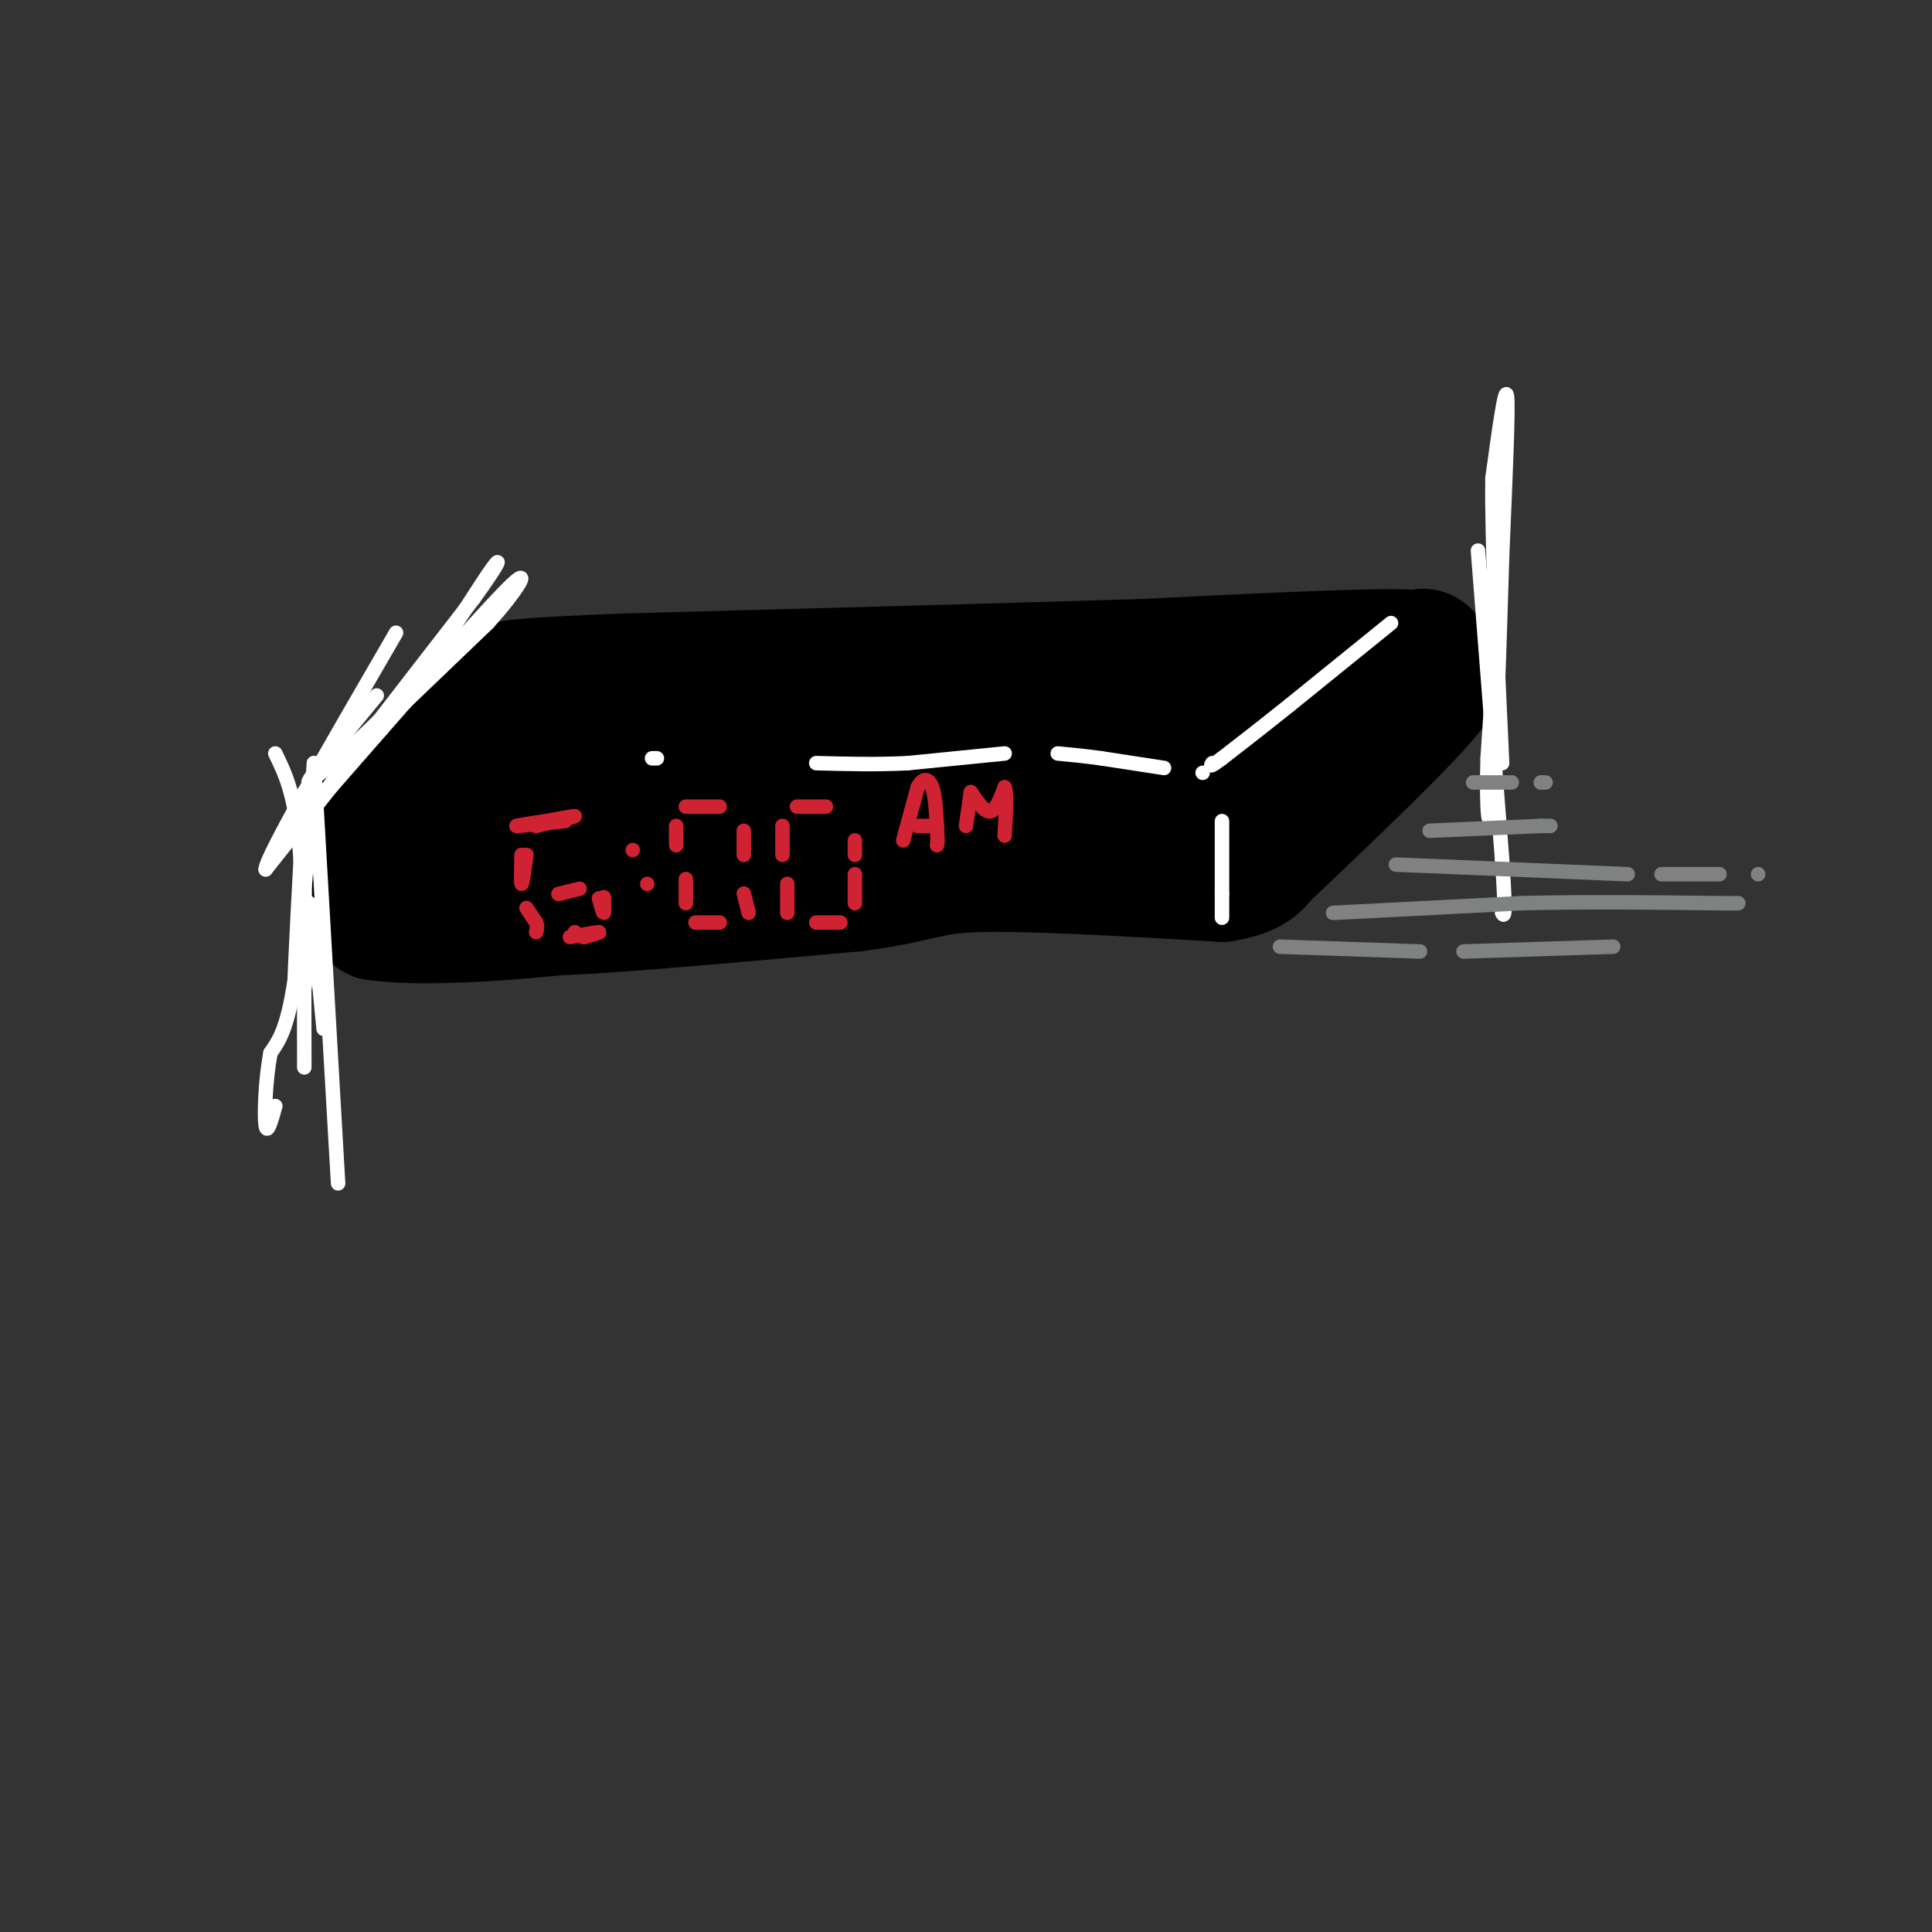 <svg viewBox='0 0 400 400' version='1.1' xmlns='http://www.w3.org/2000/svg' xmlns:xlink='http://www.w3.org/1999/xlink'><rect x="0" y="0" width="400" height="400" fill="#333333" stroke="none"/><g fill='none' stroke='rgb(0,0,0)' stroke-width='28' stroke-linecap='round' stroke-linejoin='round'><path d='M253,162c0.000,0.000 -134.000,5.000 -134,5'/><path d='M119,167c-22.889,0.644 -13.111,-0.244 -9,2c4.111,2.244 2.556,7.622 1,13'/><path d='M111,182c-2.511,3.578 -9.289,6.022 1,6c10.289,-0.022 37.644,-2.511 65,-5'/><path d='M177,183c13.400,-1.756 14.400,-3.644 25,-4c10.600,-0.356 30.800,0.822 51,2'/><path d='M253,181c9.833,-1.500 8.917,-6.250 8,-11'/><path d='M261,170c5.167,-6.333 14.083,-16.667 23,-27'/><path d='M284,143c4.378,-4.956 3.822,-3.844 5,-3c1.178,0.844 4.089,1.422 7,2'/><path d='M296,142c-4.667,6.167 -19.833,20.583 -35,35'/><path d='M261,177c-0.667,-0.333 15.167,-18.667 31,-37'/><path d='M292,140c4.857,-6.321 1.500,-3.625 2,-3c0.500,0.625 4.857,-0.821 -4,-1c-8.857,-0.179 -30.929,0.911 -53,2'/><path d='M237,138c-26.667,0.833 -66.833,1.917 -107,3'/><path d='M130,141c-22.333,0.833 -24.667,1.417 -27,2'/><path d='M103,143c-5.167,1.500 -4.583,4.250 -4,7'/><path d='M99,150c-4.333,4.667 -13.167,12.833 -22,21'/><path d='M77,171c-3.500,6.500 -1.250,12.250 1,18'/><path d='M78,189c13.933,2.044 48.267,-1.844 58,-4c9.733,-2.156 -5.133,-2.578 -20,-3'/><path d='M116,182c-12.464,0.167 -33.625,2.083 -34,0c-0.375,-2.083 20.036,-8.167 36,-11c15.964,-2.833 27.482,-2.417 39,-2'/></g>
<g fill='none' stroke='rgb(207,34,51)' stroke-width='3' stroke-linecap='round' stroke-linejoin='round'><path d='M117,170c-4.667,0.500 -9.333,1.000 -10,1c-0.667,0.000 2.667,-0.500 6,-1'/><path d='M113,170c2.622,-0.467 6.178,-1.133 6,-1c-0.178,0.133 -4.089,1.067 -8,2'/><path d='M109,177c-0.417,3.000 -0.833,6.000 -1,6c-0.167,0.000 -0.083,-3.000 0,-6'/><path d='M108,177c0.000,-0.167 0.000,2.417 0,5'/><path d='M109,188c0.000,0.000 2.000,3.000 2,3'/><path d='M111,191c0.333,0.833 0.167,1.417 0,2'/><path d='M118,194c2.750,-0.500 5.500,-1.000 6,-1c0.500,0.000 -1.250,0.500 -3,1'/><path d='M121,194c-0.833,0.000 -1.417,-0.500 -2,-1'/><path d='M124,186c0.417,1.500 0.833,3.000 1,3c0.167,0.000 0.083,-1.500 0,-3'/><path d='M125,186c0.000,-0.500 0.000,-0.250 0,0'/><path d='M120,184c0.000,0.000 -4.000,1.000 -4,1'/><path d='M116,185c-0.667,0.167 -0.333,0.083 0,0'/><path d='M131,176c0.000,0.000 0.000,0.000 0,0'/><path d='M134,183c0.000,0.000 0.000,0.000 0,0'/><path d='M149,167c0.000,0.000 -7.000,0.000 -7,0'/><path d='M140,171c0.000,0.000 0.000,4.000 0,4'/><path d='M142,182c0.000,0.000 0.000,5.000 0,5'/><path d='M144,191c0.000,0.000 5.000,0.000 5,0'/><path d='M155,189c0.000,0.000 -1.000,-4.000 -1,-4'/><path d='M154,177c0.000,0.000 0.000,-5.000 0,-5'/><path d='M171,167c0.000,0.000 -6.000,0.000 -6,0'/><path d='M162,171c0.000,0.000 0.000,6.000 0,6'/><path d='M163,183c0.000,0.000 0.000,6.000 0,6'/><path d='M169,191c0.000,0.000 5.000,0.000 5,0'/><path d='M177,187c0.000,0.000 0.000,-6.000 0,-6'/><path d='M177,177c0.000,0.000 0.000,-3.000 0,-3'/><path d='M187,174c0.000,0.000 3.000,-11.000 3,-11'/><path d='M190,163c1.089,-2.111 2.311,-1.889 3,0c0.689,1.889 0.844,5.444 1,9'/><path d='M194,172c0.167,2.000 0.083,2.500 0,3'/><path d='M194,171c0.000,0.000 -4.000,0.000 -4,0'/><path d='M200,171c0.000,0.000 1.000,-7.000 1,-7'/><path d='M201,164c1.417,2.083 2.833,4.167 4,4c1.167,-0.167 2.083,-2.583 3,-5'/><path d='M208,163c0.500,0.833 0.250,5.417 0,10'/></g>
<g fill='none' stroke='rgb(255,255,255)' stroke-width='3' stroke-linecap='round' stroke-linejoin='round'><path d='M288,129c0.000,0.000 -21.000,17.000 -21,17'/><path d='M267,146c-5.833,4.667 -9.917,7.833 -14,11'/><path d='M253,157c-2.667,2.000 -2.333,1.500 -2,1'/><path d='M249,160c0.000,0.000 0.000,0.000 0,0'/><path d='M253,170c0.000,0.000 0.000,15.000 0,15'/><path d='M253,185c0.000,3.333 0.000,4.167 0,5'/><path d='M241,159c0.000,0.000 -13.000,-2.000 -13,-2'/><path d='M228,157c-3.667,-0.500 -6.333,-0.750 -9,-1'/><path d='M208,156c0.000,0.000 -20.000,2.000 -20,2'/><path d='M188,158c-6.500,0.333 -12.750,0.167 -19,0'/><path d='M136,157c0.000,0.000 -1.000,0.000 -1,0'/><path d='M99,130c0.000,0.000 -18.000,18.000 -18,18'/><path d='M81,148c-4.756,4.711 -7.644,7.489 -4,4c3.644,-3.489 13.822,-13.244 24,-23'/><path d='M101,129c6.044,-6.689 9.156,-11.911 5,-8c-4.156,3.911 -15.578,16.956 -27,30'/><path d='M79,151c-7.978,9.067 -14.422,16.733 -11,12c3.422,-4.733 16.711,-21.867 30,-39'/><path d='M98,124c6.024,-8.298 6.083,-9.542 3,-5c-3.083,4.542 -9.310,14.869 -16,23c-6.690,8.131 -13.845,14.065 -21,20'/><path d='M64,162c-1.167,0.333 6.417,-8.833 14,-18'/><path d='M82,146c0.000,0.000 -27.000,34.000 -27,34'/><path d='M55,180c0.000,-2.500 13.500,-25.750 27,-49'/><path d='M311,112c0.000,0.000 -3.000,45.000 -3,45'/><path d='M308,157c-0.333,11.267 0.333,16.933 1,9c0.667,-7.933 1.333,-29.467 2,-51'/><path d='M311,115c0.667,-16.022 1.333,-30.578 1,-33c-0.333,-2.422 -1.667,7.289 -3,17'/><path d='M309,99c-0.167,12.667 0.917,35.833 2,59'/><path d='M306,114c0.000,0.000 5.000,64.000 5,64'/><path d='M311,178c0.833,12.500 0.417,11.750 0,11'/><path d='M65,158c-1.250,17.500 -2.500,35.000 -4,45c-1.500,10.000 -3.250,12.500 -5,15'/><path d='M56,218c-1.089,5.844 -1.311,12.956 -1,15c0.311,2.044 1.156,-0.978 2,-4'/><path d='M57,156c2.000,4.083 4.000,8.167 5,19c1.000,10.833 1.000,28.417 1,46'/><path d='M65,158c0.000,0.000 5.000,87.000 5,87'/><path d='M63,164c-1.000,18.417 -2.000,36.833 -2,40c0.000,3.167 1.000,-8.917 2,-21'/><path d='M63,183c0.267,2.156 -0.067,18.044 0,21c0.067,2.956 0.533,-7.022 1,-17'/><path d='M64,187c0.667,1.500 1.833,13.750 3,26'/></g>
<g fill='none' stroke='rgb(128,130,130)' stroke-width='3' stroke-linecap='round' stroke-linejoin='round'><path d='M265,196c0.000,0.000 29.000,1.000 29,1'/><path d='M303,197c0.000,0.000 31.000,-1.000 31,-1'/><path d='M276,189c0.000,0.000 39.000,-2.000 39,-2'/><path d='M315,187c13.333,-0.333 27.167,-0.167 41,0'/><path d='M356,187c6.833,0.000 3.417,0.000 0,0'/><path d='M289,179c0.000,0.000 48.000,2.000 48,2'/><path d='M344,181c0.000,0.000 12.000,0.000 12,0'/><path d='M364,181c0.000,0.000 0.000,0.000 0,0'/><path d='M296,172c0.000,0.000 23.000,-1.000 23,-1'/><path d='M319,171c0.000,0.000 2.000,0.000 2,0'/><path d='M305,162c0.000,0.000 8.000,0.000 8,0'/><path d='M319,162c0.000,0.000 1.000,0.000 1,0'/></g>
</svg>